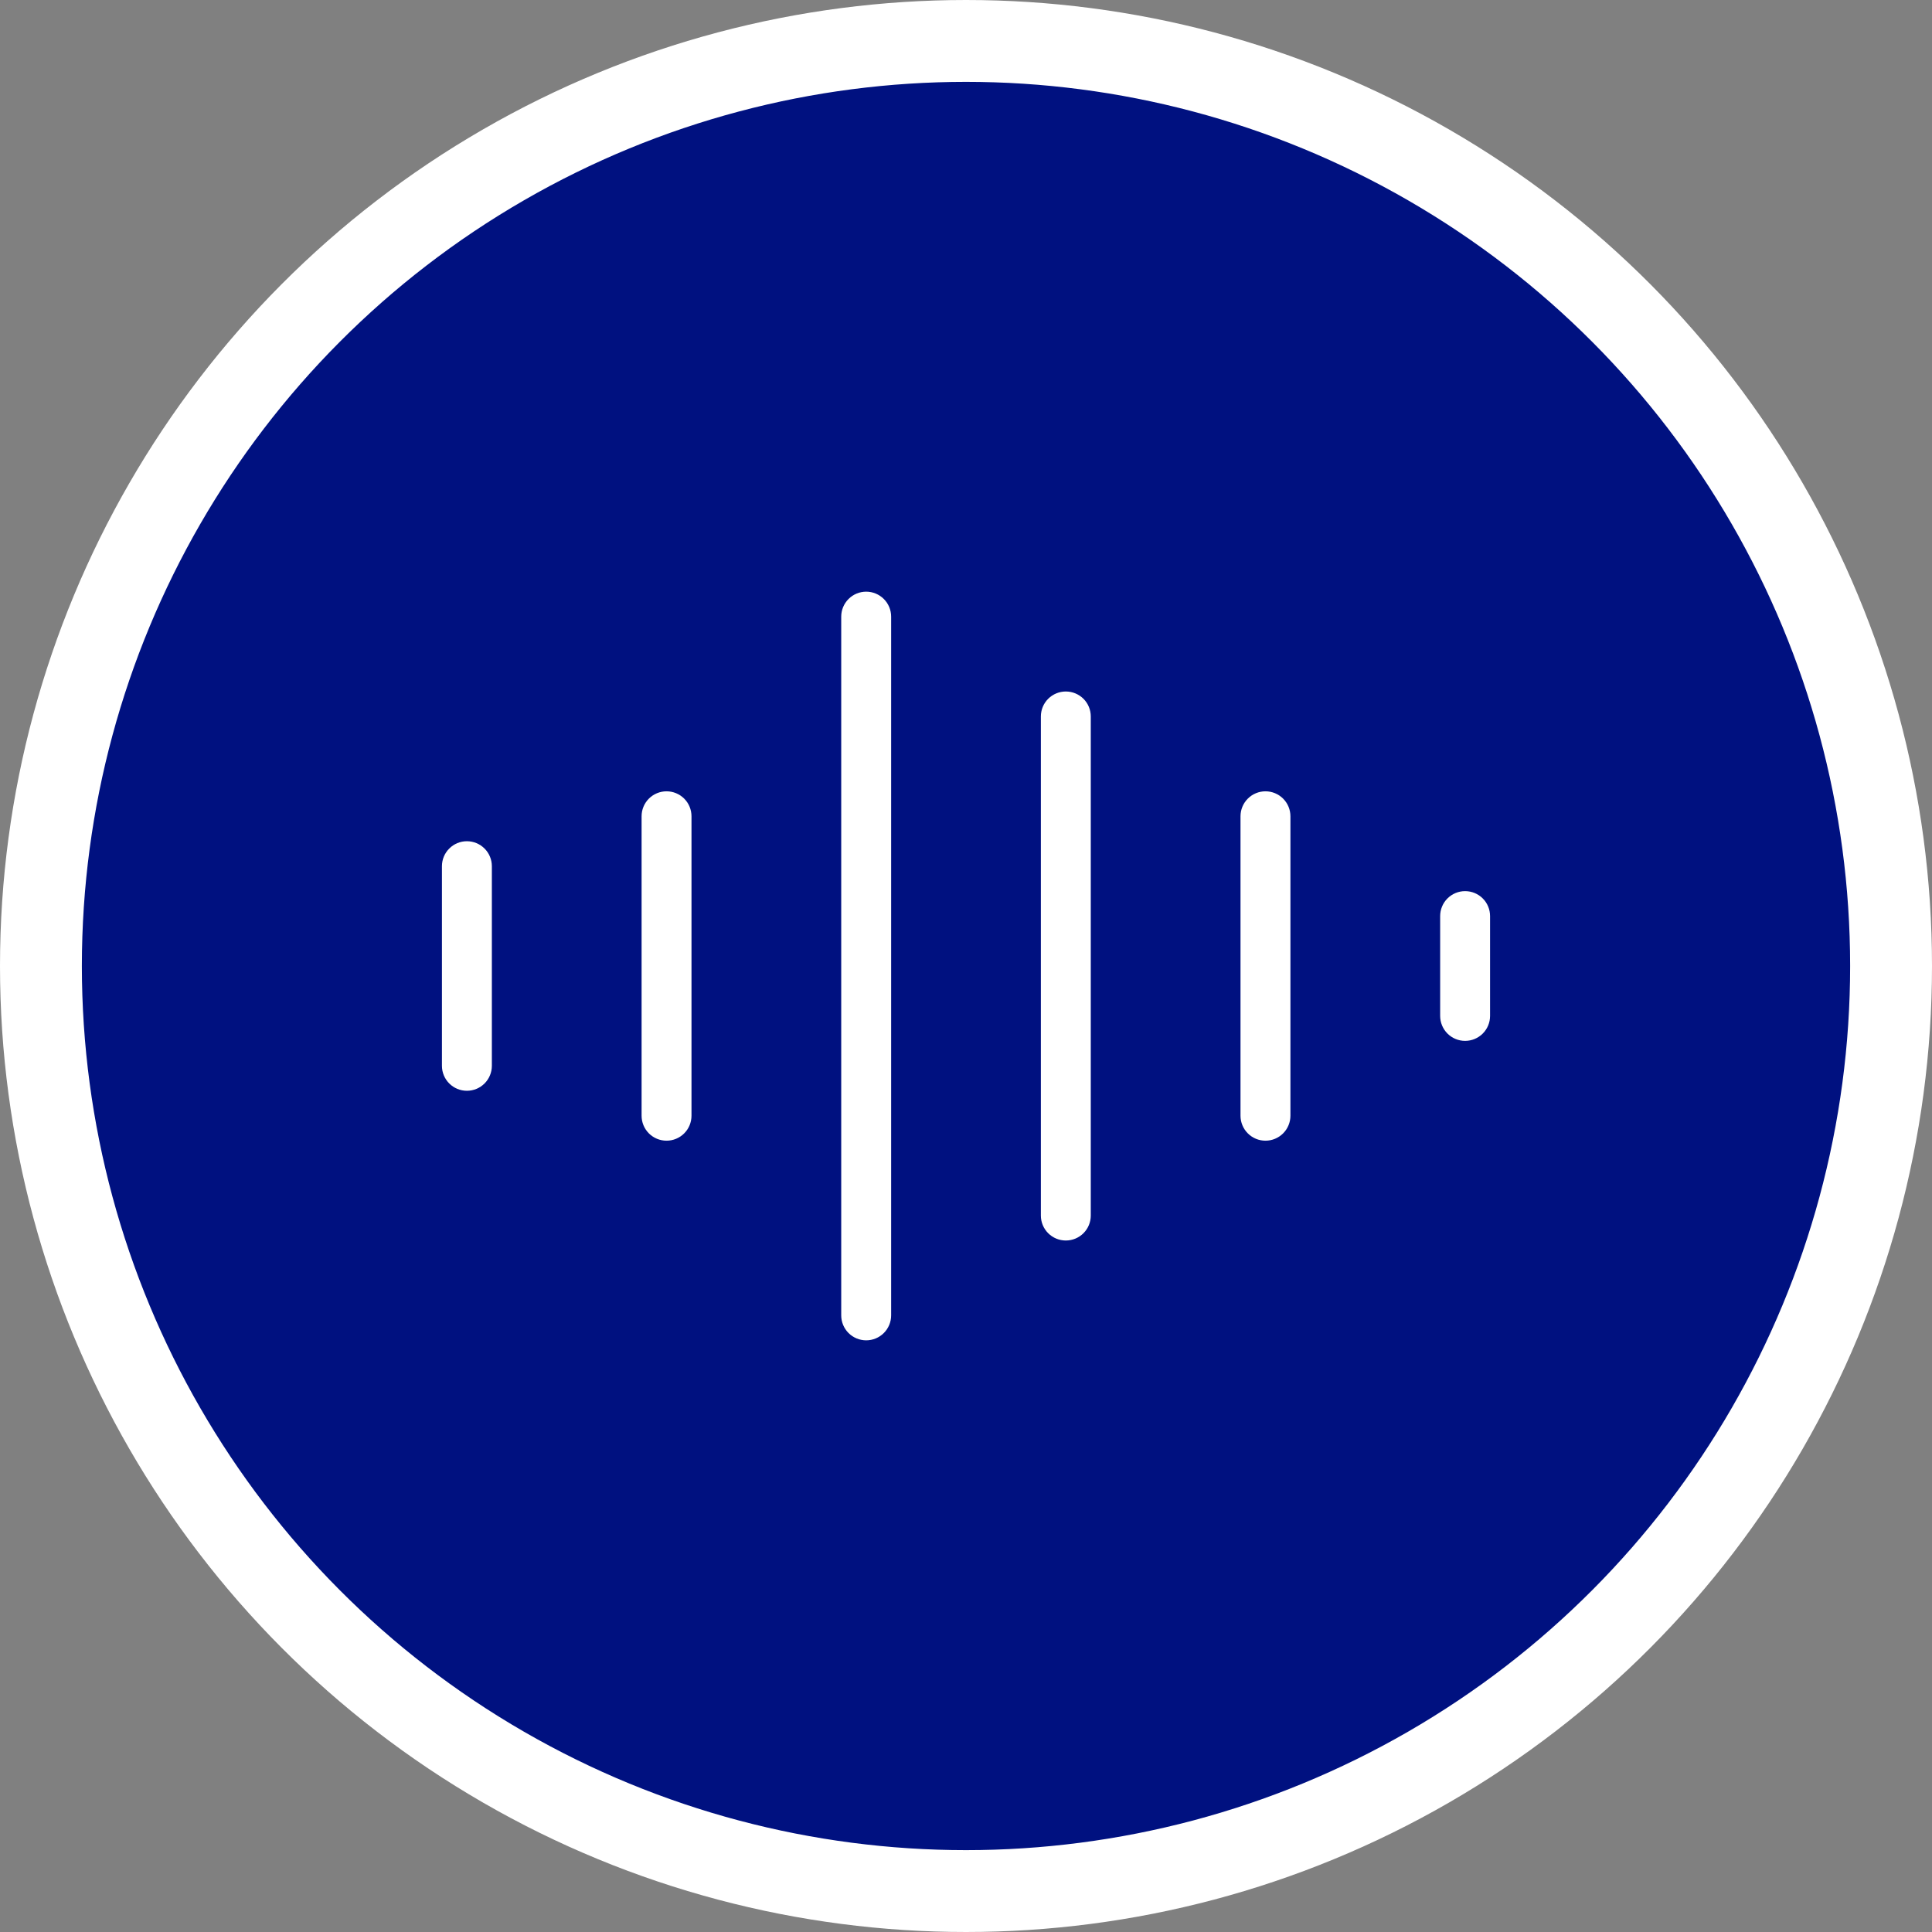 <svg width="118" height="118" viewBox="0 0 118 118" fill="none" xmlns="http://www.w3.org/2000/svg">
<rect x="0" y="0" width="118" height="118" fill="#808080" stroke="none"/>
<circle cx="59" cy="59" r="56.5" fill="#001180" stroke="white" stroke-width="5"/>
<g clip-path="url(#clip0_198_2563)">
<path d="M26.992 65.097V52.903C26.992 52.499 27.153 52.111 27.439 51.826C27.724 51.54 28.112 51.379 28.516 51.379C28.921 51.379 29.308 51.54 29.594 51.826C29.88 52.111 30.041 52.499 30.041 52.903V65.097C30.041 65.501 29.88 65.889 29.594 66.175C29.308 66.46 28.921 66.621 28.516 66.621C28.112 66.621 27.724 66.46 27.439 66.175C27.153 65.889 26.992 65.501 26.992 65.097ZM42.234 68.145V49.855C42.234 49.451 42.074 49.063 41.788 48.777C41.502 48.491 41.114 48.331 40.71 48.331C40.306 48.331 39.918 48.491 39.632 48.777C39.346 49.063 39.186 49.451 39.186 49.855V68.145C39.186 68.549 39.346 68.937 39.632 69.223C39.918 69.509 40.306 69.669 40.71 69.669C41.114 69.669 41.502 69.509 41.788 69.223C42.074 68.937 42.234 68.549 42.234 68.145ZM54.428 80.339V37.661C54.428 37.257 54.267 36.87 53.981 36.584C53.695 36.298 53.308 36.137 52.904 36.137C52.499 36.137 52.112 36.298 51.826 36.584C51.54 36.87 51.379 37.257 51.379 37.661V80.339C51.379 80.743 51.54 81.131 51.826 81.417C52.112 81.702 52.499 81.863 52.904 81.863C53.308 81.863 53.695 81.702 53.981 81.417C54.267 81.131 54.428 80.743 54.428 80.339ZM66.621 74.242V43.758C66.621 43.354 66.461 42.966 66.175 42.68C65.889 42.395 65.501 42.234 65.097 42.234C64.693 42.234 64.305 42.395 64.019 42.68C63.733 42.966 63.573 43.354 63.573 43.758V74.242C63.573 74.646 63.733 75.034 64.019 75.32C64.305 75.606 64.693 75.766 65.097 75.766C65.501 75.766 65.889 75.606 66.175 75.32C66.461 75.034 66.621 74.646 66.621 74.242ZM78.815 68.145V49.855C78.815 49.451 78.654 49.063 78.368 48.777C78.082 48.491 77.695 48.331 77.291 48.331C76.886 48.331 76.499 48.491 76.213 48.777C75.927 49.063 75.766 49.451 75.766 49.855V68.145C75.766 68.549 75.927 68.937 76.213 69.223C76.499 69.509 76.886 69.669 77.291 69.669C77.695 69.669 78.082 69.509 78.368 69.223C78.654 68.937 78.815 68.549 78.815 68.145ZM89.484 54.428C89.284 54.427 89.086 54.467 88.901 54.543C88.716 54.62 88.548 54.732 88.406 54.874C88.264 55.015 88.152 55.183 88.076 55.368C87.999 55.553 87.96 55.752 87.96 55.952V62.048C87.96 62.453 88.121 62.84 88.406 63.126C88.692 63.412 89.08 63.573 89.484 63.573C89.888 63.573 90.276 63.412 90.562 63.126C90.848 62.84 91.008 62.453 91.008 62.048V55.952C91.008 55.752 90.969 55.553 90.892 55.368C90.816 55.183 90.704 55.015 90.562 54.874C90.421 54.732 90.252 54.62 90.067 54.543C89.883 54.467 89.684 54.427 89.484 54.428Z" fill="white"/>
</g>
<defs>
<clipPath id="clip0_198_2563">
<rect width="74.323" height="74.323" fill="white" transform="translate(22.419 22.419)"/>
</clipPath>
</defs>
</svg>
